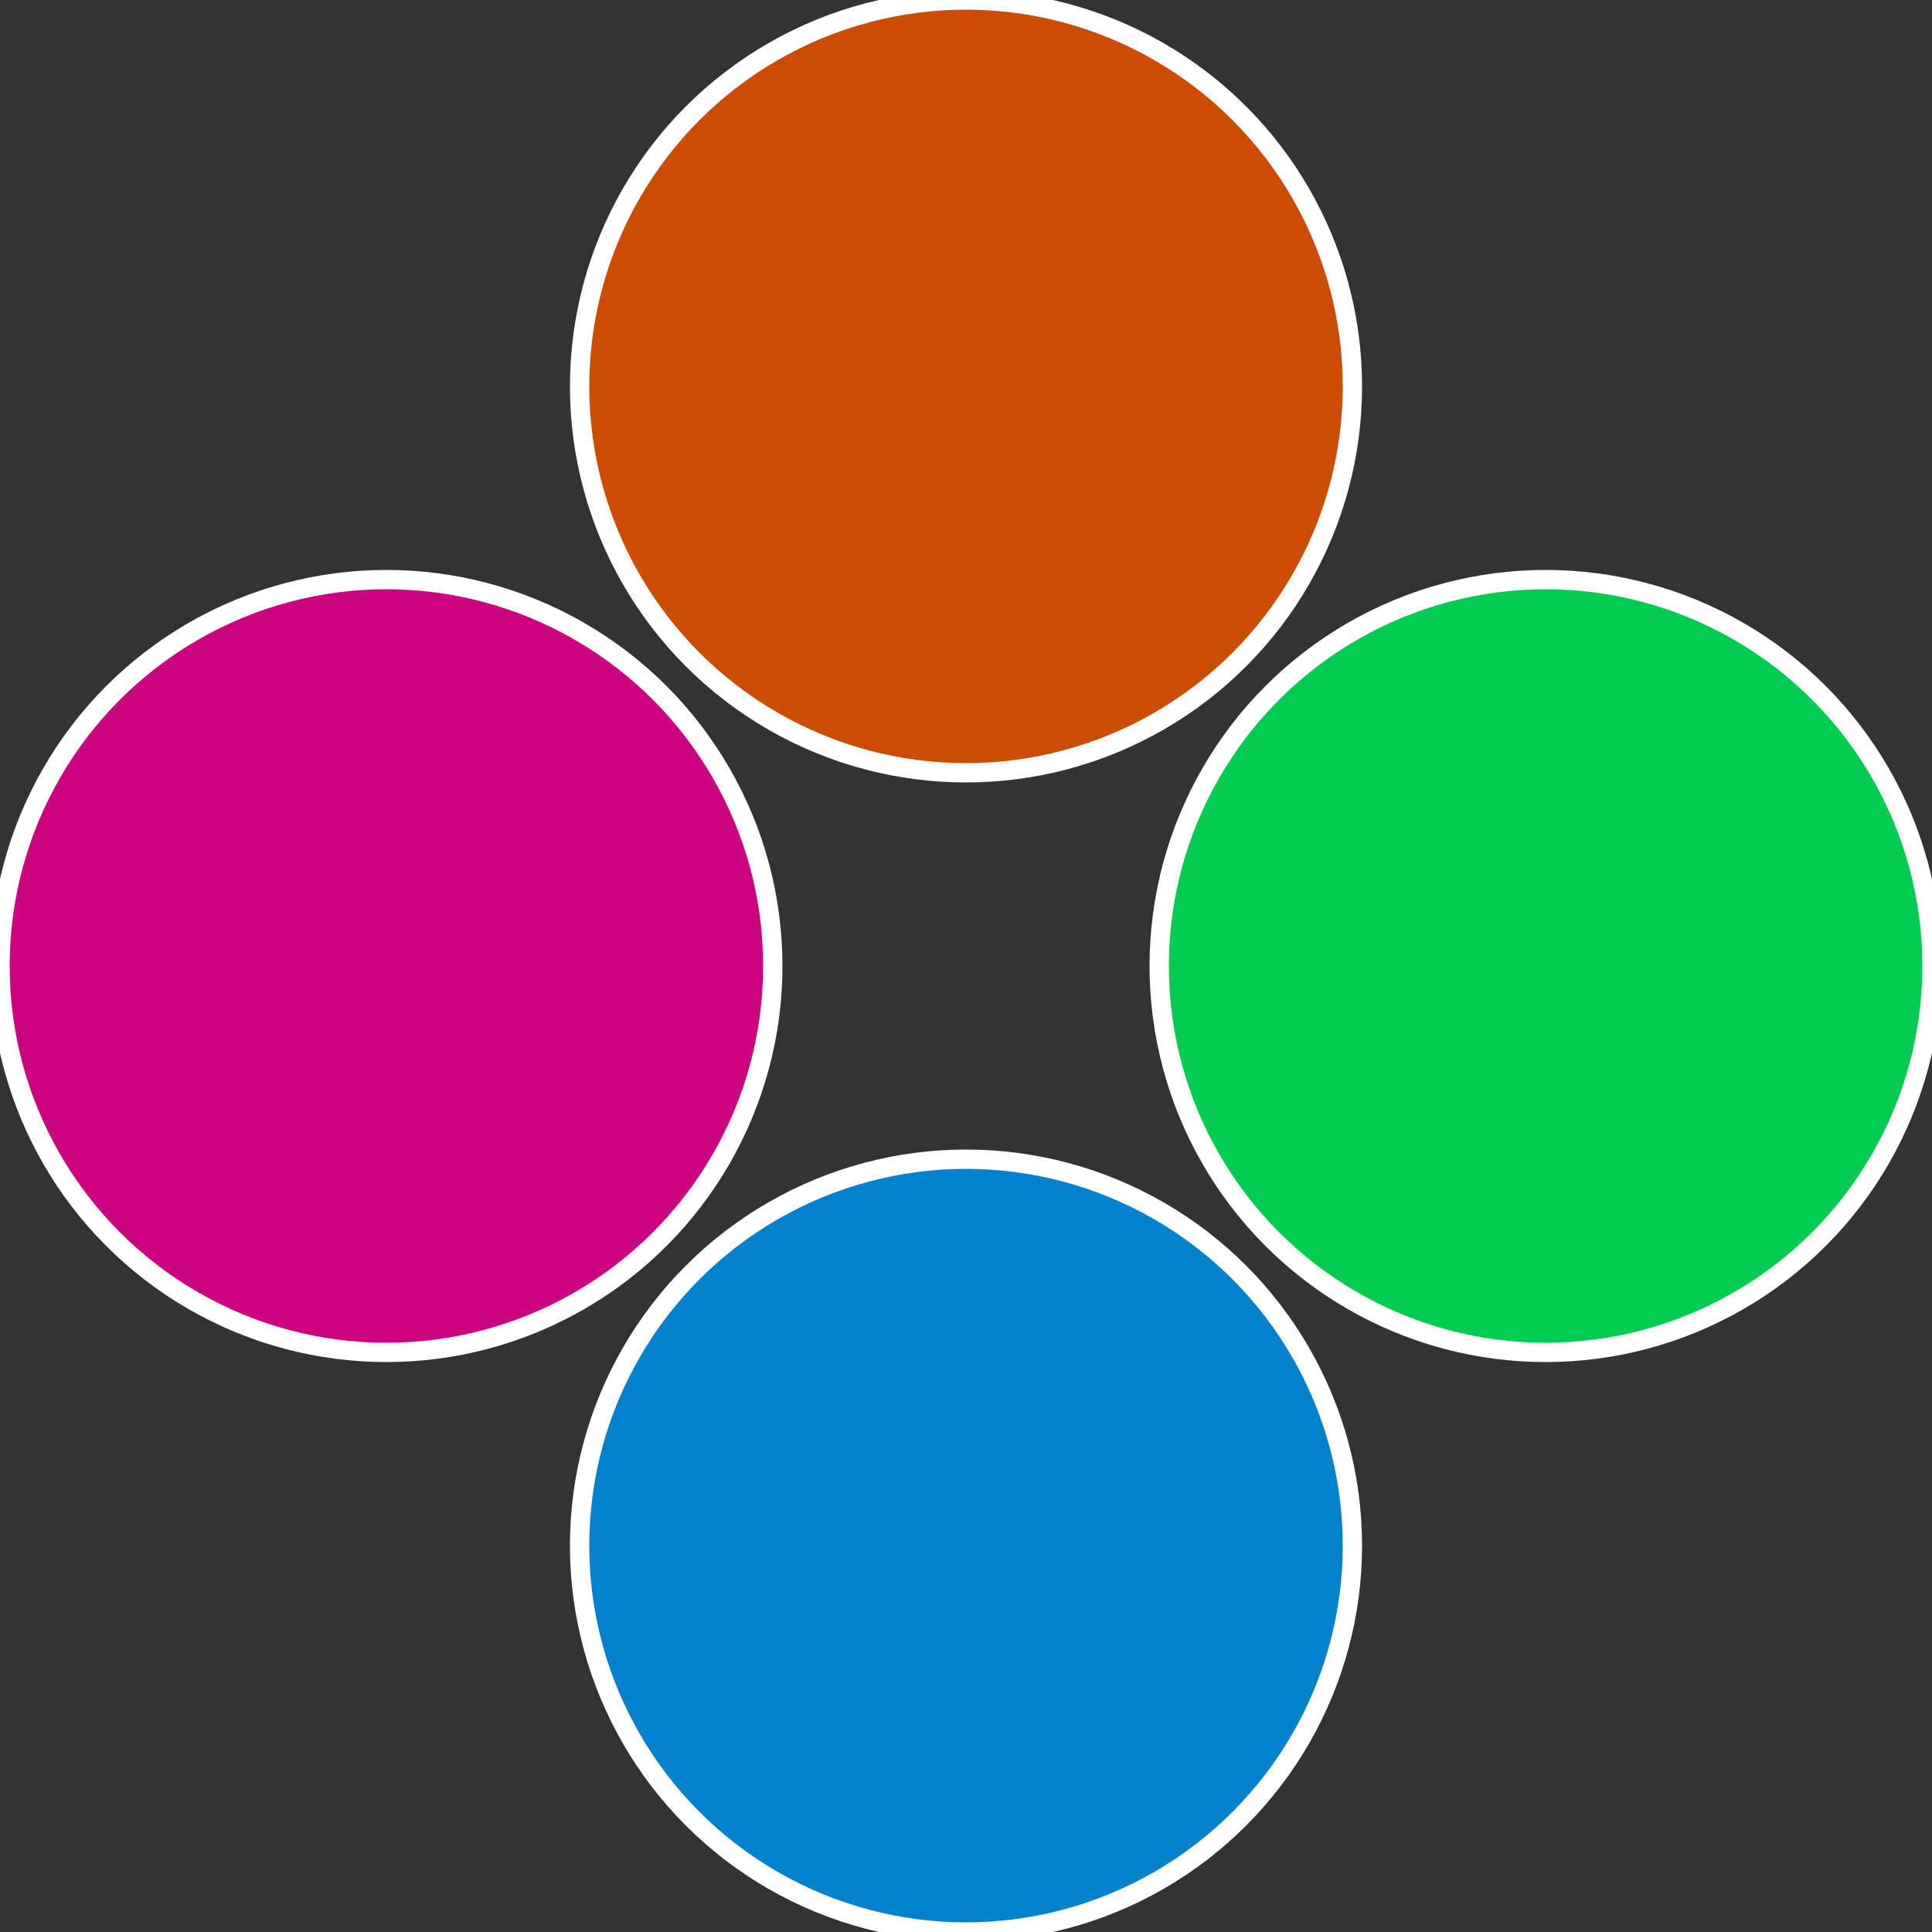 <?xml version="1.0" standalone="no"?>
<svg width="500" height="500" viewBox="-1 -1 2 2" xmlns="http://www.w3.org/2000/svg">
 
                <rect x="-1" y="-1" width="2" height="2" fill="#333333" stroke="none"/>
 
                <circle cx="0.6" cy="0" r="0.4" fill="#02cc4f" stroke="#fff" stroke-width="1%" />
             
                <circle cx="3.6739403974421E-17" cy="0.6" r="0.4" fill="#0282cc" stroke="#fff" stroke-width="1%" />
             
                <circle cx="-0.6" cy="7.3478807948841E-17" r="0.4" fill="#cc0282" stroke="#fff" stroke-width="1%" />
             
                <circle cx="-1.1021821192326E-16" cy="-0.6" r="0.4" fill="#cc4c02" stroke="#fff" stroke-width="1%" />
            </svg>
